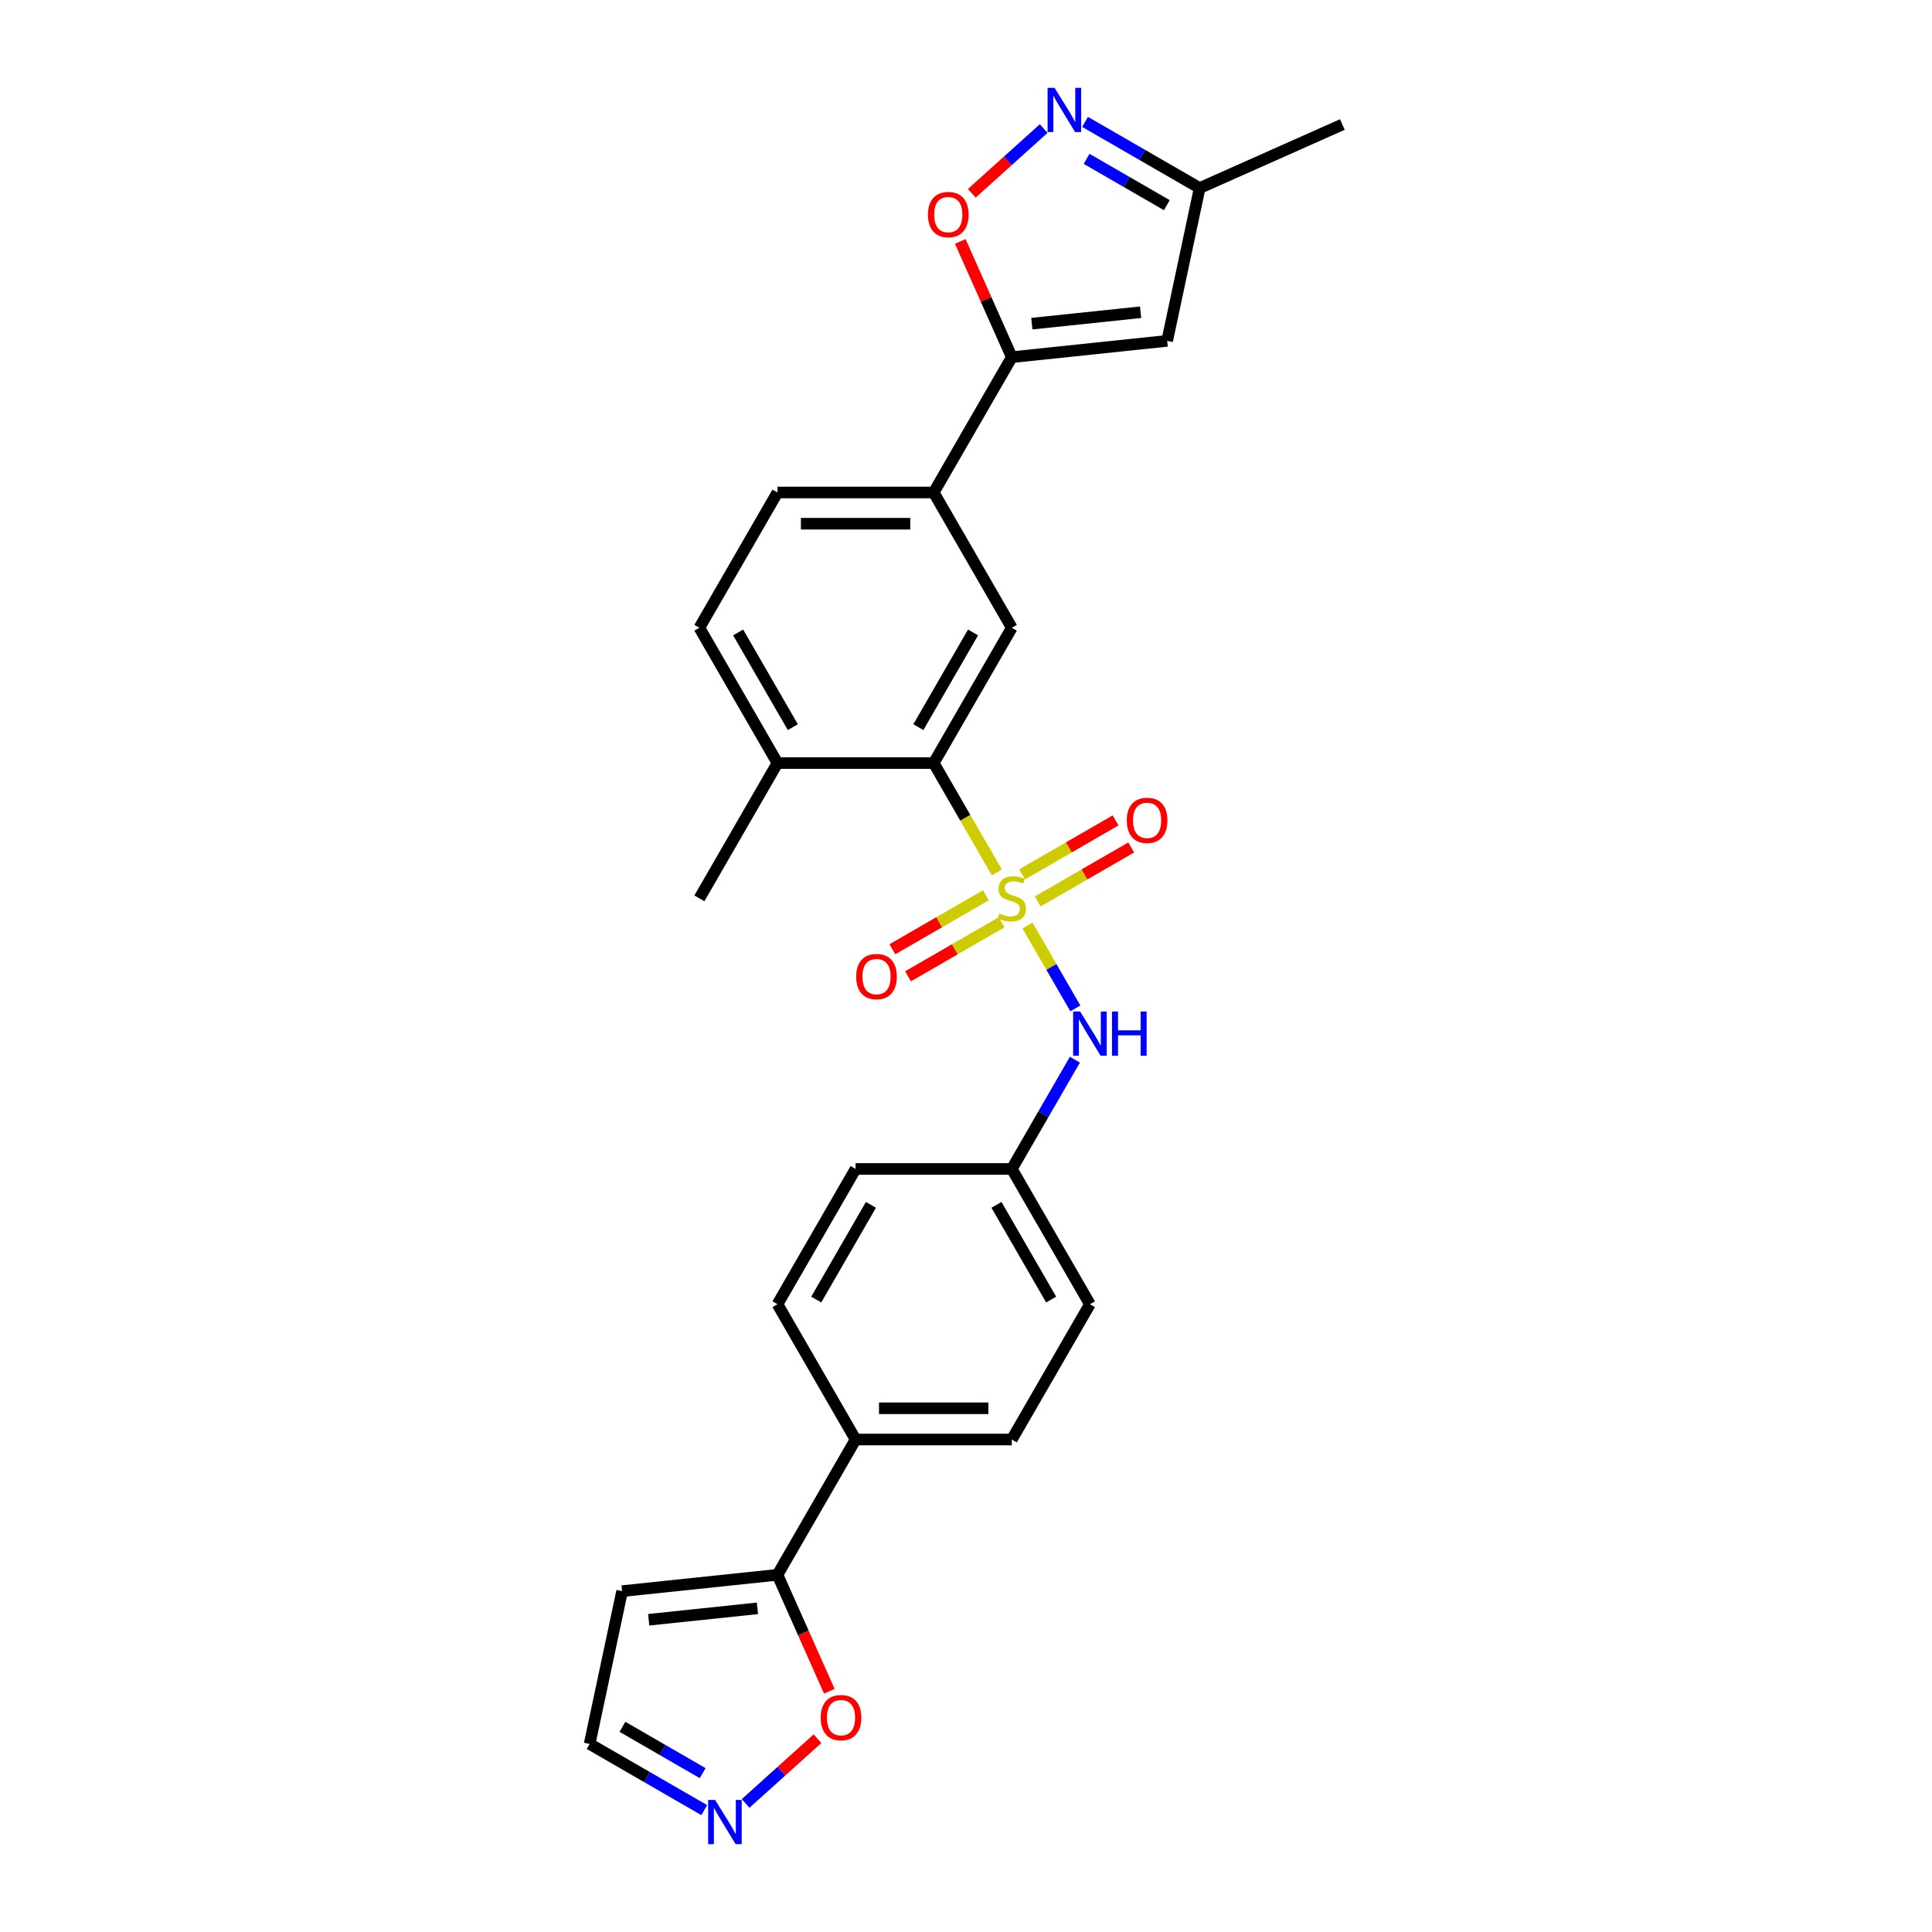 <?xml version='1.0' encoding='iso-8859-1'?>
<svg version='1.1' baseProfile='full'
              xmlns='http://www.w3.org/2000/svg'
                      xmlns:rdkit='http://www.rdkit.org/xml'
                      xmlns:xlink='http://www.w3.org/1999/xlink'
                  xml:space='preserve'
width='1000px' height='1000px' viewBox='0 0 1000 1000'>
<!-- END OF HEADER -->
<rect style='opacity:1.0;fill:#FFFFFF;stroke:none' width='1000' height='1000' x='0' y='0'> </rect>
<path class='bond-0' d='M 515.951,451.548 L 499.616,423.254' style='fill:none;fill-rule:evenodd;stroke:#CCCC00;stroke-width:6px;stroke-linecap:butt;stroke-linejoin:miter;stroke-opacity:1' />
<path class='bond-0' d='M 499.616,423.254 L 483.28,394.96' style='fill:none;fill-rule:evenodd;stroke:#000000;stroke-width:6px;stroke-linecap:butt;stroke-linejoin:miter;stroke-opacity:1' />
<path class='bond-5' d='M 531.824,479.04 L 544.211,500.494' style='fill:none;fill-rule:evenodd;stroke:#CCCC00;stroke-width:6px;stroke-linecap:butt;stroke-linejoin:miter;stroke-opacity:1' />
<path class='bond-5' d='M 544.211,500.494 L 556.597,521.948' style='fill:none;fill-rule:evenodd;stroke:#0000FF;stroke-width:6px;stroke-linecap:butt;stroke-linejoin:miter;stroke-opacity:1' />
<path class='bond-10' d='M 537.117,466.583 L 561.317,452.611' style='fill:none;fill-rule:evenodd;stroke:#CCCC00;stroke-width:6px;stroke-linecap:butt;stroke-linejoin:miter;stroke-opacity:1' />
<path class='bond-10' d='M 561.317,452.611 L 585.517,438.639' style='fill:none;fill-rule:evenodd;stroke:#FF0000;stroke-width:6px;stroke-linecap:butt;stroke-linejoin:miter;stroke-opacity:1' />
<path class='bond-10' d='M 529.031,452.578 L 553.231,438.606' style='fill:none;fill-rule:evenodd;stroke:#CCCC00;stroke-width:6px;stroke-linecap:butt;stroke-linejoin:miter;stroke-opacity:1' />
<path class='bond-10' d='M 553.231,438.606 L 577.431,424.634' style='fill:none;fill-rule:evenodd;stroke:#FF0000;stroke-width:6px;stroke-linecap:butt;stroke-linejoin:miter;stroke-opacity:1' />
<path class='bond-11' d='M 510.304,463.39 L 486.104,477.362' style='fill:none;fill-rule:evenodd;stroke:#CCCC00;stroke-width:6px;stroke-linecap:butt;stroke-linejoin:miter;stroke-opacity:1' />
<path class='bond-11' d='M 486.104,477.362 L 461.904,491.334' style='fill:none;fill-rule:evenodd;stroke:#FF0000;stroke-width:6px;stroke-linecap:butt;stroke-linejoin:miter;stroke-opacity:1' />
<path class='bond-11' d='M 518.39,477.395 L 494.19,491.367' style='fill:none;fill-rule:evenodd;stroke:#CCCC00;stroke-width:6px;stroke-linecap:butt;stroke-linejoin:miter;stroke-opacity:1' />
<path class='bond-11' d='M 494.19,491.367 L 469.99,505.339' style='fill:none;fill-rule:evenodd;stroke:#FF0000;stroke-width:6px;stroke-linecap:butt;stroke-linejoin:miter;stroke-opacity:1' />
<path class='bond-6' d='M 483.28,394.96 L 523.71,324.933' style='fill:none;fill-rule:evenodd;stroke:#000000;stroke-width:6px;stroke-linecap:butt;stroke-linejoin:miter;stroke-opacity:1' />
<path class='bond-6' d='M 475.34,376.37 L 503.64,327.351' style='fill:none;fill-rule:evenodd;stroke:#000000;stroke-width:6px;stroke-linecap:butt;stroke-linejoin:miter;stroke-opacity:1' />
<path class='bond-16' d='M 483.28,394.96 L 402.42,394.96' style='fill:none;fill-rule:evenodd;stroke:#000000;stroke-width:6px;stroke-linecap:butt;stroke-linejoin:miter;stroke-opacity:1' />
<path class='bond-1' d='M 523.71,184.879 L 483.28,254.906' style='fill:none;fill-rule:evenodd;stroke:#000000;stroke-width:6px;stroke-linecap:butt;stroke-linejoin:miter;stroke-opacity:1' />
<path class='bond-3' d='M 523.71,184.879 L 510.373,154.923' style='fill:none;fill-rule:evenodd;stroke:#000000;stroke-width:6px;stroke-linecap:butt;stroke-linejoin:miter;stroke-opacity:1' />
<path class='bond-3' d='M 510.373,154.923 L 497.035,124.967' style='fill:none;fill-rule:evenodd;stroke:#FF0000;stroke-width:6px;stroke-linecap:butt;stroke-linejoin:miter;stroke-opacity:1' />
<path class='bond-4' d='M 523.71,184.879 L 604.127,176.427' style='fill:none;fill-rule:evenodd;stroke:#000000;stroke-width:6px;stroke-linecap:butt;stroke-linejoin:miter;stroke-opacity:1' />
<path class='bond-4' d='M 534.082,167.528 L 590.374,161.612' style='fill:none;fill-rule:evenodd;stroke:#000000;stroke-width:6px;stroke-linecap:butt;stroke-linejoin:miter;stroke-opacity:1' />
<path class='bond-2' d='M 540.206,66.544 L 521.601,83.297' style='fill:none;fill-rule:evenodd;stroke:#0000FF;stroke-width:6px;stroke-linecap:butt;stroke-linejoin:miter;stroke-opacity:1' />
<path class='bond-2' d='M 521.601,83.297 L 502.995,100.049' style='fill:none;fill-rule:evenodd;stroke:#FF0000;stroke-width:6px;stroke-linecap:butt;stroke-linejoin:miter;stroke-opacity:1' />
<path class='bond-29' d='M 561.618,63.085 L 591.279,80.21' style='fill:none;fill-rule:evenodd;stroke:#0000FF;stroke-width:6px;stroke-linecap:butt;stroke-linejoin:miter;stroke-opacity:1' />
<path class='bond-29' d='M 591.279,80.21 L 620.939,97.334' style='fill:none;fill-rule:evenodd;stroke:#000000;stroke-width:6px;stroke-linecap:butt;stroke-linejoin:miter;stroke-opacity:1' />
<path class='bond-29' d='M 562.43,82.228 L 583.193,94.215' style='fill:none;fill-rule:evenodd;stroke:#0000FF;stroke-width:6px;stroke-linecap:butt;stroke-linejoin:miter;stroke-opacity:1' />
<path class='bond-29' d='M 583.193,94.215 L 603.955,106.202' style='fill:none;fill-rule:evenodd;stroke:#000000;stroke-width:6px;stroke-linecap:butt;stroke-linejoin:miter;stroke-opacity:1' />
<path class='bond-13' d='M 604.127,176.427 L 620.939,97.334' style='fill:none;fill-rule:evenodd;stroke:#000000;stroke-width:6px;stroke-linecap:butt;stroke-linejoin:miter;stroke-opacity:1' />
<path class='bond-20' d='M 556.363,548.485 L 540.037,576.762' style='fill:none;fill-rule:evenodd;stroke:#0000FF;stroke-width:6px;stroke-linecap:butt;stroke-linejoin:miter;stroke-opacity:1' />
<path class='bond-20' d='M 540.037,576.762 L 523.71,605.04' style='fill:none;fill-rule:evenodd;stroke:#000000;stroke-width:6px;stroke-linecap:butt;stroke-linejoin:miter;stroke-opacity:1' />
<path class='bond-7' d='M 523.71,324.933 L 483.28,254.906' style='fill:none;fill-rule:evenodd;stroke:#000000;stroke-width:6px;stroke-linecap:butt;stroke-linejoin:miter;stroke-opacity:1' />
<path class='bond-28' d='M 483.28,254.906 L 402.42,254.906' style='fill:none;fill-rule:evenodd;stroke:#000000;stroke-width:6px;stroke-linecap:butt;stroke-linejoin:miter;stroke-opacity:1' />
<path class='bond-28' d='M 471.151,271.078 L 414.549,271.078' style='fill:none;fill-rule:evenodd;stroke:#000000;stroke-width:6px;stroke-linecap:butt;stroke-linejoin:miter;stroke-opacity:1' />
<path class='bond-8' d='M 402.42,815.121 L 442.85,745.094' style='fill:none;fill-rule:evenodd;stroke:#000000;stroke-width:6px;stroke-linecap:butt;stroke-linejoin:miter;stroke-opacity:1' />
<path class='bond-12' d='M 402.42,815.121 L 415.837,845.255' style='fill:none;fill-rule:evenodd;stroke:#000000;stroke-width:6px;stroke-linecap:butt;stroke-linejoin:miter;stroke-opacity:1' />
<path class='bond-12' d='M 415.837,845.255 L 429.254,875.389' style='fill:none;fill-rule:evenodd;stroke:#FF0000;stroke-width:6px;stroke-linecap:butt;stroke-linejoin:miter;stroke-opacity:1' />
<path class='bond-14' d='M 402.42,815.121 L 322.003,823.573' style='fill:none;fill-rule:evenodd;stroke:#000000;stroke-width:6px;stroke-linecap:butt;stroke-linejoin:miter;stroke-opacity:1' />
<path class='bond-14' d='M 392.048,832.472 L 335.756,838.388' style='fill:none;fill-rule:evenodd;stroke:#000000;stroke-width:6px;stroke-linecap:butt;stroke-linejoin:miter;stroke-opacity:1' />
<path class='bond-9' d='M 385.924,933.456 L 404.53,916.703' style='fill:none;fill-rule:evenodd;stroke:#0000FF;stroke-width:6px;stroke-linecap:butt;stroke-linejoin:miter;stroke-opacity:1' />
<path class='bond-9' d='M 404.53,916.703 L 423.136,899.951' style='fill:none;fill-rule:evenodd;stroke:#FF0000;stroke-width:6px;stroke-linecap:butt;stroke-linejoin:miter;stroke-opacity:1' />
<path class='bond-30' d='M 364.513,936.915 L 334.852,919.79' style='fill:none;fill-rule:evenodd;stroke:#0000FF;stroke-width:6px;stroke-linecap:butt;stroke-linejoin:miter;stroke-opacity:1' />
<path class='bond-30' d='M 334.852,919.79 L 305.192,902.666' style='fill:none;fill-rule:evenodd;stroke:#000000;stroke-width:6px;stroke-linecap:butt;stroke-linejoin:miter;stroke-opacity:1' />
<path class='bond-30' d='M 363.7,917.772 L 342.938,905.785' style='fill:none;fill-rule:evenodd;stroke:#0000FF;stroke-width:6px;stroke-linecap:butt;stroke-linejoin:miter;stroke-opacity:1' />
<path class='bond-30' d='M 342.938,905.785 L 322.176,893.798' style='fill:none;fill-rule:evenodd;stroke:#000000;stroke-width:6px;stroke-linecap:butt;stroke-linejoin:miter;stroke-opacity:1' />
<path class='bond-25' d='M 620.939,97.334 L 694.808,64.446' style='fill:none;fill-rule:evenodd;stroke:#000000;stroke-width:6px;stroke-linecap:butt;stroke-linejoin:miter;stroke-opacity:1' />
<path class='bond-17' d='M 322.003,823.573 L 305.192,902.666' style='fill:none;fill-rule:evenodd;stroke:#000000;stroke-width:6px;stroke-linecap:butt;stroke-linejoin:miter;stroke-opacity:1' />
<path class='bond-15' d='M 442.85,745.094 L 523.71,745.094' style='fill:none;fill-rule:evenodd;stroke:#000000;stroke-width:6px;stroke-linecap:butt;stroke-linejoin:miter;stroke-opacity:1' />
<path class='bond-15' d='M 454.979,728.922 L 511.581,728.922' style='fill:none;fill-rule:evenodd;stroke:#000000;stroke-width:6px;stroke-linecap:butt;stroke-linejoin:miter;stroke-opacity:1' />
<path class='bond-27' d='M 442.85,745.094 L 402.42,675.067' style='fill:none;fill-rule:evenodd;stroke:#000000;stroke-width:6px;stroke-linecap:butt;stroke-linejoin:miter;stroke-opacity:1' />
<path class='bond-19' d='M 402.42,394.96 L 361.99,324.933' style='fill:none;fill-rule:evenodd;stroke:#000000;stroke-width:6px;stroke-linecap:butt;stroke-linejoin:miter;stroke-opacity:1' />
<path class='bond-19' d='M 410.361,376.37 L 382.06,327.351' style='fill:none;fill-rule:evenodd;stroke:#000000;stroke-width:6px;stroke-linecap:butt;stroke-linejoin:miter;stroke-opacity:1' />
<path class='bond-26' d='M 402.42,394.96 L 361.99,464.987' style='fill:none;fill-rule:evenodd;stroke:#000000;stroke-width:6px;stroke-linecap:butt;stroke-linejoin:miter;stroke-opacity:1' />
<path class='bond-18' d='M 402.42,254.906 L 361.99,324.933' style='fill:none;fill-rule:evenodd;stroke:#000000;stroke-width:6px;stroke-linecap:butt;stroke-linejoin:miter;stroke-opacity:1' />
<path class='bond-23' d='M 523.71,605.04 L 442.85,605.04' style='fill:none;fill-rule:evenodd;stroke:#000000;stroke-width:6px;stroke-linecap:butt;stroke-linejoin:miter;stroke-opacity:1' />
<path class='bond-24' d='M 523.71,605.04 L 564.14,675.067' style='fill:none;fill-rule:evenodd;stroke:#000000;stroke-width:6px;stroke-linecap:butt;stroke-linejoin:miter;stroke-opacity:1' />
<path class='bond-24' d='M 515.769,623.63 L 544.07,672.649' style='fill:none;fill-rule:evenodd;stroke:#000000;stroke-width:6px;stroke-linecap:butt;stroke-linejoin:miter;stroke-opacity:1' />
<path class='bond-21' d='M 523.71,745.094 L 564.14,675.067' style='fill:none;fill-rule:evenodd;stroke:#000000;stroke-width:6px;stroke-linecap:butt;stroke-linejoin:miter;stroke-opacity:1' />
<path class='bond-22' d='M 402.42,675.067 L 442.85,605.04' style='fill:none;fill-rule:evenodd;stroke:#000000;stroke-width:6px;stroke-linecap:butt;stroke-linejoin:miter;stroke-opacity:1' />
<path class='bond-22' d='M 422.49,672.649 L 450.791,623.63' style='fill:none;fill-rule:evenodd;stroke:#000000;stroke-width:6px;stroke-linecap:butt;stroke-linejoin:miter;stroke-opacity:1' />
<path  class='atom-0' d='M 517.242 472.846
Q 517.5 472.943, 518.568 473.396
Q 519.635 473.849, 520.799 474.14
Q 521.996 474.399, 523.161 474.399
Q 525.328 474.399, 526.589 473.364
Q 527.85 472.296, 527.85 470.453
Q 527.85 469.191, 527.203 468.415
Q 526.589 467.639, 525.619 467.218
Q 524.648 466.798, 523.031 466.313
Q 520.993 465.698, 519.764 465.116
Q 518.568 464.534, 517.694 463.305
Q 516.853 462.076, 516.853 460.006
Q 516.853 457.127, 518.794 455.348
Q 520.767 453.569, 524.648 453.569
Q 527.301 453.569, 530.309 454.831
L 529.565 457.321
Q 526.815 456.189, 524.745 456.189
Q 522.514 456.189, 521.285 457.127
Q 520.055 458.033, 520.088 459.618
Q 520.088 460.847, 520.702 461.59
Q 521.349 462.334, 522.255 462.755
Q 523.193 463.175, 524.745 463.661
Q 526.815 464.307, 528.044 464.954
Q 529.274 465.601, 530.147 466.927
Q 531.052 468.221, 531.052 470.453
Q 531.052 473.622, 528.918 475.337
Q 526.815 477.019, 523.29 477.019
Q 521.252 477.019, 519.7 476.566
Q 518.18 476.145, 516.368 475.401
L 517.242 472.846
' fill='#CCCC00'/>
<path  class='atom-3' d='M 545.85 45.455
L 553.354 57.584
Q 554.098 58.78, 555.295 60.947
Q 556.492 63.114, 556.556 63.244
L 556.556 45.455
L 559.597 45.455
L 559.597 68.354
L 556.459 68.354
L 548.406 55.093
Q 547.468 53.541, 546.465 51.762
Q 545.495 49.983, 545.204 49.433
L 545.204 68.354
L 542.228 68.354
L 542.228 45.455
L 545.85 45.455
' fill='#0000FF'/>
<path  class='atom-4' d='M 480.31 111.075
Q 480.31 105.576, 483.027 102.504
Q 485.744 99.431, 490.822 99.431
Q 495.9 99.431, 498.617 102.504
Q 501.333 105.576, 501.333 111.075
Q 501.333 116.638, 498.584 119.808
Q 495.835 122.945, 490.822 122.945
Q 485.776 122.945, 483.027 119.808
Q 480.31 116.67, 480.31 111.075
M 490.822 120.358
Q 494.315 120.358, 496.191 118.029
Q 498.099 115.668, 498.099 111.075
Q 498.099 106.579, 496.191 104.315
Q 494.315 102.019, 490.822 102.019
Q 487.328 102.019, 485.42 104.283
Q 483.544 106.547, 483.544 111.075
Q 483.544 115.7, 485.42 118.029
Q 487.328 120.358, 490.822 120.358
' fill='#FF0000'/>
<path  class='atom-6' d='M 559.078 523.564
L 566.582 535.693
Q 567.326 536.889, 568.523 539.056
Q 569.72 541.223, 569.784 541.353
L 569.784 523.564
L 572.825 523.564
L 572.825 546.463
L 569.687 546.463
L 561.634 533.202
Q 560.696 531.65, 559.693 529.871
Q 558.723 528.092, 558.432 527.542
L 558.432 546.463
L 555.456 546.463
L 555.456 523.564
L 559.078 523.564
' fill='#0000FF'/>
<path  class='atom-6' d='M 575.574 523.564
L 578.679 523.564
L 578.679 533.299
L 590.387 533.299
L 590.387 523.564
L 593.493 523.564
L 593.493 546.463
L 590.387 546.463
L 590.387 535.887
L 578.679 535.887
L 578.679 546.463
L 575.574 546.463
L 575.574 523.564
' fill='#0000FF'/>
<path  class='atom-10' d='M 370.157 931.646
L 377.66 943.775
Q 378.404 944.972, 379.601 947.139
Q 380.798 949.306, 380.862 949.435
L 380.862 931.646
L 383.903 931.646
L 383.903 954.545
L 380.765 954.545
L 372.712 941.284
Q 371.774 939.732, 370.771 937.953
Q 369.801 936.174, 369.51 935.624
L 369.51 954.545
L 366.534 954.545
L 366.534 931.646
L 370.157 931.646
' fill='#0000FF'/>
<path  class='atom-11' d='M 583.225 424.621
Q 583.225 419.123, 585.942 416.05
Q 588.659 412.977, 593.737 412.977
Q 598.815 412.977, 601.532 416.05
Q 604.249 419.123, 604.249 424.621
Q 604.249 430.184, 601.5 433.354
Q 598.75 436.492, 593.737 436.492
Q 588.691 436.492, 585.942 433.354
Q 583.225 430.217, 583.225 424.621
M 593.737 433.904
Q 597.23 433.904, 599.106 431.575
Q 601.015 429.214, 601.015 424.621
Q 601.015 420.125, 599.106 417.861
Q 597.23 415.565, 593.737 415.565
Q 590.244 415.565, 588.336 417.829
Q 586.46 420.093, 586.46 424.621
Q 586.46 429.246, 588.336 431.575
Q 590.244 433.904, 593.737 433.904
' fill='#FF0000'/>
<path  class='atom-12' d='M 443.172 505.481
Q 443.172 499.983, 445.889 496.91
Q 448.606 493.837, 453.684 493.837
Q 458.762 493.837, 461.478 496.91
Q 464.195 499.983, 464.195 505.481
Q 464.195 511.044, 461.446 514.214
Q 458.697 517.352, 453.684 517.352
Q 448.638 517.352, 445.889 514.214
Q 443.172 511.077, 443.172 505.481
M 453.684 514.764
Q 457.177 514.764, 459.053 512.435
Q 460.961 510.074, 460.961 505.481
Q 460.961 500.985, 459.053 498.721
Q 457.177 496.425, 453.684 496.425
Q 450.19 496.425, 448.282 498.689
Q 446.406 500.953, 446.406 505.481
Q 446.406 510.106, 448.282 512.435
Q 450.19 514.764, 453.684 514.764
' fill='#FF0000'/>
<path  class='atom-13' d='M 424.797 889.054
Q 424.797 883.556, 427.514 880.483
Q 430.231 877.411, 435.309 877.411
Q 440.387 877.411, 443.104 880.483
Q 445.821 883.556, 445.821 889.054
Q 445.821 894.618, 443.072 897.787
Q 440.322 900.925, 435.309 900.925
Q 430.263 900.925, 427.514 897.787
Q 424.797 894.65, 424.797 889.054
M 435.309 898.337
Q 438.802 898.337, 440.678 896.008
Q 442.587 893.647, 442.587 889.054
Q 442.587 884.559, 440.678 882.295
Q 438.802 879.998, 435.309 879.998
Q 431.816 879.998, 429.908 882.262
Q 428.032 884.526, 428.032 889.054
Q 428.032 893.68, 429.908 896.008
Q 431.816 898.337, 435.309 898.337
' fill='#FF0000'/>
</svg>
